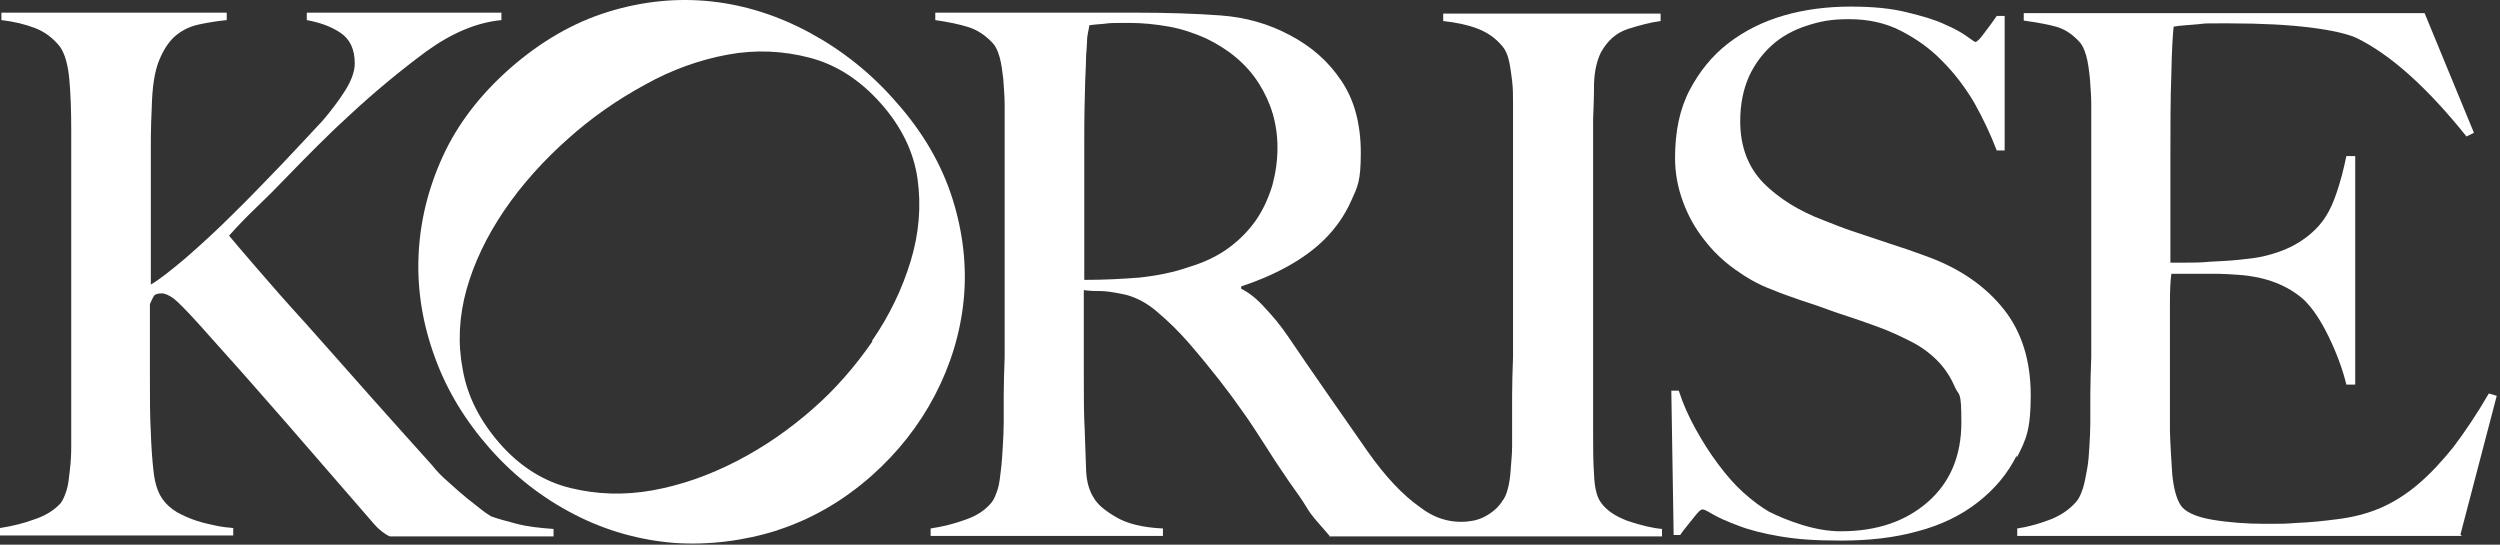 <svg width="537" height="117" viewBox="0 0 537 117" fill="none" xmlns="http://www.w3.org/2000/svg">
<rect x="0" y="0" width="537" height="117" fill="#333333" stroke="none"/>
<path d="M433.2 97.818C431.2 101.818 428.4 105.118 424.8 107.918C421.2 110.718 416.9 112.818 411.9 114.118C406.9 115.518 401.4 116.118 395.5 116.118C389.6 116.118 386 115.818 382.4 115.218C378.8 114.618 375.7 113.818 373.4 112.918C371 112.018 369.2 111.218 368 110.518C366.8 109.818 366.1 109.418 365.7 109.418C365.3 109.418 364.7 110.018 363.7 111.318C362.7 112.618 361.7 113.718 360.9 114.918H359.5L359 83.918H360.6C361.5 86.718 362.7 89.418 364.2 92.118C365.7 94.818 367.2 97.218 369 99.618C370.7 101.918 372.5 104.018 374.5 105.818C376.5 107.618 378.3 108.918 380 109.918C381.8 110.818 384.1 111.818 387 112.718C389.9 113.618 392.7 114.118 395.4 114.118C403.1 114.118 409.3 112.018 414.1 107.818C418.9 103.618 421.3 97.918 421.3 90.718C421.3 83.518 420.8 85.218 419.9 83.118C419 81.018 417.7 79.018 416.1 77.418C414.5 75.818 412.6 74.418 410.4 73.318C408.2 72.218 405.9 71.118 403.4 70.218C400.9 69.318 398.7 68.518 396.8 67.918C394.9 67.318 393.2 66.718 391.6 66.118C390 65.518 388.3 65.018 386.6 64.418C384.9 63.818 382.8 63.118 380.4 62.118C377.7 61.118 375.1 59.618 372.6 57.818C370.1 56.018 367.9 53.918 366 51.418C364.1 49.018 362.6 46.318 361.5 43.318C360.4 40.318 359.8 37.218 359.8 33.918C359.8 28.318 360.8 23.418 362.9 19.418C365 15.418 367.7 12.018 371.2 9.318C374.7 6.618 378.7 4.618 383.2 3.318C387.7 2.018 392.5 1.418 397.5 1.418C402.5 1.418 406.2 1.818 409.5 2.618C412.8 3.418 415.6 4.218 417.7 5.218C419.8 6.118 421.4 7.018 422.5 7.818C423.6 8.618 424.2 9.018 424.3 9.018C424.6 9.018 425.3 8.418 426.2 7.118C427.2 5.818 428.1 4.618 428.9 3.418H430.6V32.318H428.9C427.6 28.918 426 25.518 424.1 22.118C422.1 18.718 419.8 15.718 417.2 13.118C414.6 10.418 411.6 8.318 408.3 6.618C405 4.918 401.3 4.118 397.2 4.118C393.1 4.118 390.9 4.618 388.1 5.518C385.3 6.418 382.7 7.818 380.6 9.718C378.5 11.618 376.8 13.918 375.6 16.618C374.4 19.418 373.8 22.518 373.8 26.018C373.8 31.518 375.5 35.918 378.8 39.318C382.1 42.618 386.4 45.318 391.7 47.318C393.8 48.118 395.7 48.918 397.5 49.518C399.3 50.118 401.1 50.718 402.9 51.318C404.7 51.918 406.4 52.518 408.3 53.118C410.2 53.718 412 54.418 414 55.118C421.1 57.718 426.5 61.518 430.4 66.418C434.3 71.318 436.2 77.518 436.2 84.918C436.2 92.318 435.2 94.418 433.2 98.318V97.818Z" fill="white"/>
<path d="M528.801 115.118H433.301V113.518C435.901 113.118 438.301 112.418 440.601 111.518C442.801 110.618 444.701 109.318 446.101 107.618C446.601 107.018 447.001 106.118 447.401 104.918C447.801 103.718 448.001 102.318 448.301 100.818C448.601 99.218 448.701 97.618 448.801 95.918C448.901 94.218 449.001 92.518 449.001 90.818C449.001 89.118 449.001 87.418 449.001 84.918C449.001 82.418 449.101 79.718 449.201 76.718C449.201 73.718 449.201 70.718 449.201 67.618V28.118C449.201 26.218 449.201 24.318 449.201 22.318C449.201 20.318 449.001 18.518 448.901 16.718C448.701 14.918 448.501 13.318 448.101 11.918C447.701 10.518 447.201 9.518 446.601 8.918C445.001 7.218 443.401 6.218 441.601 5.718C439.801 5.218 437.501 4.818 434.701 4.418V2.818H520.801L531.401 28.518L529.801 29.318C521.401 18.818 513.501 11.718 506.101 8.118C504.301 7.318 501.101 6.518 496.301 5.918C491.501 5.318 485.701 5.018 478.801 5.018C471.901 5.018 474.401 5.018 472.001 5.218C469.601 5.418 468.001 5.518 466.901 5.718C466.701 7.418 466.501 10.818 466.401 16.018C466.201 21.218 466.201 27.218 466.201 34.118V44.118C466.201 46.818 466.201 49.018 466.201 50.718C466.201 52.418 466.201 53.718 466.201 54.718V56.418H469.301C470.901 56.418 472.701 56.418 474.701 56.218C476.701 56.118 478.801 56.018 480.801 55.818C482.801 55.618 484.501 55.418 485.901 55.118C489.001 54.418 491.601 53.418 493.701 52.118C495.801 50.818 497.501 49.318 498.801 47.618C500.101 45.918 501.101 43.818 501.901 41.418C502.701 39.118 503.401 36.418 504.001 33.518H505.901V82.618H504.001C503.201 79.318 501.901 75.818 500.201 72.318C498.501 68.818 496.701 66.118 494.801 64.318C493.101 62.818 491.101 61.618 488.801 60.718C486.501 59.818 483.701 59.218 480.601 59.018C479.001 58.918 477.701 58.818 476.701 58.818C475.701 58.818 474.601 58.818 473.601 58.818H466.401C466.201 60.318 466.101 62.418 466.101 65.218V83.918C466.101 85.618 466.101 87.218 466.101 88.718C466.101 90.218 466.101 91.518 466.101 92.518C466.201 95.818 466.401 99.018 466.601 101.918C466.901 104.918 467.501 107.118 468.401 108.518C469.301 109.918 471.601 111.018 475.101 111.618C478.601 112.218 482.501 112.518 486.601 112.518C490.701 112.518 490.601 112.518 493.401 112.318C496.201 112.218 499.001 111.918 502.101 111.518C505.401 111.118 508.501 110.318 511.301 109.118C514.101 107.918 516.801 106.218 519.401 104.018C522.001 101.818 524.501 99.118 527.001 96.018C529.401 92.818 532.001 89.018 534.601 84.518L536.301 85.018L528.501 114.818L528.801 115.118Z" fill="white"/>
<path d="M83.5 115.118C83.1 114.918 82.6 114.618 82.1 114.218C81.6 113.818 81 113.318 80.4 112.618C73.7 104.918 67.4 97.618 61.4 90.718C55.4 83.818 49.2 76.818 42.8 69.718C40.1 66.718 38.2 64.818 37.3 64.118C36.3 63.418 35.5 63.018 34.7 63.018C33.9 63.018 33.3 63.218 33.1 63.518C32.8 63.918 32.6 64.518 32.2 65.318V80.718C32.2 85.518 32.2 89.618 32.4 93.018C32.5 96.018 32.7 98.818 33 101.418C33.3 104.018 34 106.018 35 107.318C35.7 108.318 36.7 109.218 38 110.018C39.3 110.718 40.6 111.318 42.1 111.818C43.6 112.318 45 112.618 46.4 112.918C47.8 113.218 49 113.318 50.1 113.418V115.018H0V113.418C2.6 113.018 5.1 112.418 7.5 111.518C9.9 110.718 11.7 109.518 13 108.118C13.5 107.518 13.9 106.518 14.3 105.318C14.7 104.118 14.8 102.618 15 101.018C15.2 99.418 15.3 97.718 15.3 95.918C15.3 94.118 15.3 92.318 15.3 90.718C15.3 89.118 15.3 87.318 15.3 84.818C15.3 82.318 15.3 79.618 15.3 76.718V28.018C15.3 24.118 15.2 20.418 14.9 17.118C14.6 13.818 13.9 11.418 12.8 9.918C11.3 8.118 9.6 6.818 7.5 6.018C5.4 5.218 3 4.618 0.3 4.318V2.718H48.7V4.318C46.7 4.518 44.8 4.818 42.9 5.218C41 5.618 39.4 6.318 37.9 7.518C36.4 8.718 35.2 10.518 34.2 12.918C33.2 15.318 32.7 18.718 32.6 23.018C32.5 25.418 32.4 27.618 32.4 29.718C32.4 31.818 32.4 34.218 32.4 36.918V61.118C34.3 60.018 36.8 58.018 40 55.318C43.2 52.518 46.5 49.518 50 46.018C53.5 42.618 56.9 39.018 60.4 35.418C63.8 31.818 66.8 28.618 69.3 25.918C71.1 23.818 72.7 21.718 74.1 19.518C75.5 17.318 76.2 15.318 76.2 13.618C76.2 10.618 75.2 8.418 73.1 7.018C71 5.618 68.6 4.818 65.9 4.318V2.718H107.7V4.318C102.4 4.818 97 7.118 91.6 11.018C86.2 15.018 80.7 19.518 75.1 24.718C72.9 26.718 70.7 28.818 68.4 31.118C66.1 33.418 63.8 35.718 61.6 38.018C59.4 40.318 57.2 42.518 55 44.618C52.8 46.718 50.9 48.718 49.2 50.618C50 51.618 52 53.918 55 57.418C58 60.918 61.6 65.018 65.8 69.618C70 74.318 74.4 79.318 79.1 84.618C83.8 89.918 88.4 95.018 92.8 99.918C93.8 101.218 95 102.418 96.4 103.618C97.8 104.918 99.1 106.018 100.3 107.018C101.6 108.018 102.6 108.818 103.6 109.618C104.5 110.318 105.2 110.718 105.5 110.918C106.9 111.418 108.7 111.918 111 112.518C113.3 113.118 116 113.418 118.9 113.618V115.218H83.8L83.5 115.118Z" fill="white"/>
<path d="M167.001 113.918C159.601 116.218 152.201 117.118 144.801 116.618C137.401 116.018 130.201 114.018 123.401 110.518C116.601 107.018 110.501 102.318 105.201 96.318C100.001 90.418 96.001 83.918 93.401 76.718C90.801 69.618 89.601 62.418 89.901 55.018C90.201 47.718 91.901 40.618 95.101 33.618C98.301 26.618 103.101 20.418 109.401 14.818C116.101 8.918 123.201 4.818 130.701 2.518C138.201 0.218 145.601 -0.482 152.901 0.318C160.201 1.118 167.301 3.418 174.101 7.118C180.901 10.818 187.101 15.718 192.401 21.818C198.301 28.418 202.301 35.418 204.601 42.718C206.901 50.018 207.701 57.318 207.001 64.418C206.301 71.518 204.201 78.418 200.801 84.918C197.401 91.418 192.901 97.118 187.301 102.118C181.101 107.618 174.301 111.518 166.901 113.918H167.001ZM187.301 73.218C191.101 67.718 193.801 62.018 195.601 56.118C197.401 50.218 197.901 44.318 197.101 38.518C196.301 32.718 193.701 27.318 189.301 22.318C184.801 17.218 179.701 13.918 174.001 12.418C168.301 10.918 162.401 10.618 156.401 11.718C150.401 12.818 144.401 14.918 138.501 18.218C132.601 21.418 127.001 25.318 122.001 29.818C116.901 34.318 112.101 39.618 108.301 45.218C104.501 50.818 101.801 56.518 100.201 62.218C98.601 68.018 98.301 73.718 99.401 79.418C100.401 85.118 103.101 90.418 107.401 95.318C111.701 100.218 116.801 103.418 122.501 104.818C128.201 106.218 134.101 106.418 140.201 105.318C146.301 104.218 152.301 102.118 158.301 99.018C164.301 95.918 169.701 92.118 174.601 87.818C179.401 83.618 183.601 78.818 187.401 73.318L187.301 73.218Z" fill="white"/>
<path d="M270.4 17.918C267.8 13.818 264 10.618 259 8.218C256.5 7.118 253.9 6.218 251.1 5.718C248.3 5.218 245.5 4.918 242.4 4.918C239.3 4.918 238.4 4.918 237.1 5.118C235.7 5.218 234.7 5.318 234 5.418C233.9 6.018 233.8 6.618 233.7 7.018C233.6 7.518 233.5 8.118 233.5 8.818C233.5 9.518 233.4 10.518 233.3 11.818C233.3 13.118 233.2 14.918 233.1 17.318C233 20.918 232.9 25.018 232.9 29.618C232.9 34.218 232.9 38.618 232.9 42.918V60.118C237.2 60.118 241.1 59.918 244.8 59.618C248.5 59.218 252.1 58.518 255.5 57.318C258.8 56.318 261.7 54.918 264.1 53.118C266.5 51.318 268.4 49.318 269.9 47.118C271.4 44.918 272.5 42.418 273.3 39.818C274 37.218 274.4 34.518 274.4 31.718C274.4 26.518 273 22.018 270.4 17.918ZM285.6 115.118C285.2 114.618 282.9 112.018 282.4 111.418C281.9 110.818 281.2 109.918 280.5 108.718C279.8 107.518 278.5 105.718 276.8 103.318C274.8 100.418 273.1 97.818 271.6 95.418C270.1 93.118 268.6 90.718 267 88.518C265.4 86.218 263.7 83.918 261.9 81.618C260.1 79.318 257.9 76.618 255.4 73.718C253.3 71.318 251.1 69.118 248.6 67.018C246.2 64.918 243.6 63.618 240.9 63.118C238.9 62.718 237.4 62.518 236.4 62.518C235.4 62.518 234.3 62.518 232.8 62.318V79.918C232.8 84.918 232.8 89.118 233 92.518C233.1 95.818 233.2 98.718 233.3 101.118C233.4 103.518 234 105.518 235 107.018C235.8 108.418 237.4 109.718 239.8 111.118C242.2 112.518 245.5 113.318 249.8 113.518V115.118H199.9V113.518C202.5 113.118 205 112.518 207.4 111.618C209.8 110.818 211.7 109.518 213 107.918C213.5 107.318 213.9 106.318 214.3 105.118C214.7 103.918 214.8 102.418 215 100.918C215.2 99.318 215.3 97.718 215.4 95.918C215.5 94.118 215.6 92.418 215.6 90.818C215.6 89.218 215.6 87.418 215.6 84.918C215.6 82.418 215.7 79.718 215.8 76.718C215.8 73.718 215.8 70.718 215.8 67.618V28.118C215.8 26.218 215.8 24.318 215.8 22.418C215.8 20.518 215.6 18.718 215.5 16.918C215.3 15.218 215.1 13.618 214.7 12.218C214.3 10.818 213.8 9.818 213.2 9.218C211.6 7.518 209.9 6.418 208 5.818C206.1 5.218 203.7 4.718 200.9 4.318V2.718H207.3C210.8 2.718 214.8 2.718 219.3 2.718C223.8 2.718 228.2 2.718 232.7 2.718H243.6C250.6 2.718 256.8 2.918 262.2 3.318C267.6 3.718 272.5 5.118 277 7.518C281.6 9.918 285.3 13.118 288.1 17.318C290.9 21.418 292.3 26.618 292.3 32.818C292.3 39.018 291.6 40.118 290.2 43.218C288.8 46.318 286.9 49.018 284.6 51.318C282.3 53.618 279.5 55.618 276.4 57.318C273.3 59.018 270 60.418 266.6 61.518V62.018C268.4 62.918 270.1 64.318 271.7 66.118C273.4 67.918 275 69.818 276.5 72.018C279.2 76.018 282.1 80.218 285.3 84.818C288.5 89.418 291.3 93.418 293.8 97.018C297.6 102.418 301.4 106.418 305 108.918C310.2 113.018 315.3 112.118 317 111.718C319 111.218 321.5 109.618 322.7 107.618C323.2 107.018 323.6 106.118 323.9 104.918C324.2 103.818 324.4 102.418 324.5 100.818C324.6 99.218 324.8 97.618 324.8 95.918C324.8 94.218 324.8 92.518 324.8 90.818C324.8 89.118 324.8 87.418 324.8 84.918C324.8 82.418 324.9 79.718 325 76.718C325 73.718 325 70.718 325 67.618V22.518C325 20.618 325 18.918 324.8 17.318C324.6 15.718 324.4 14.218 324.1 12.918C323.8 11.618 323.3 10.618 322.7 9.918C321.2 8.118 319.4 6.918 317.3 6.118C315.2 5.318 312.7 4.818 310 4.518V2.918H356.7V4.518C354.5 4.818 352.2 5.418 349.7 6.218C347.2 7.018 345.3 8.718 343.9 11.218C343 13.018 342.5 15.218 342.4 17.918C342.4 20.618 342.3 23.218 342.2 25.518C342.2 28.118 342.2 30.718 342.2 33.218C342.2 35.818 342.2 38.318 342.2 40.918V93.218C342.2 96.218 342.2 99.118 342.4 101.918C342.5 104.718 343 106.718 343.8 107.818C345 109.618 347 110.918 349.7 111.918C352.4 112.818 354.8 113.418 357 113.618V115.218H285.5L285.6 115.118Z" fill="white"/>
</svg>
